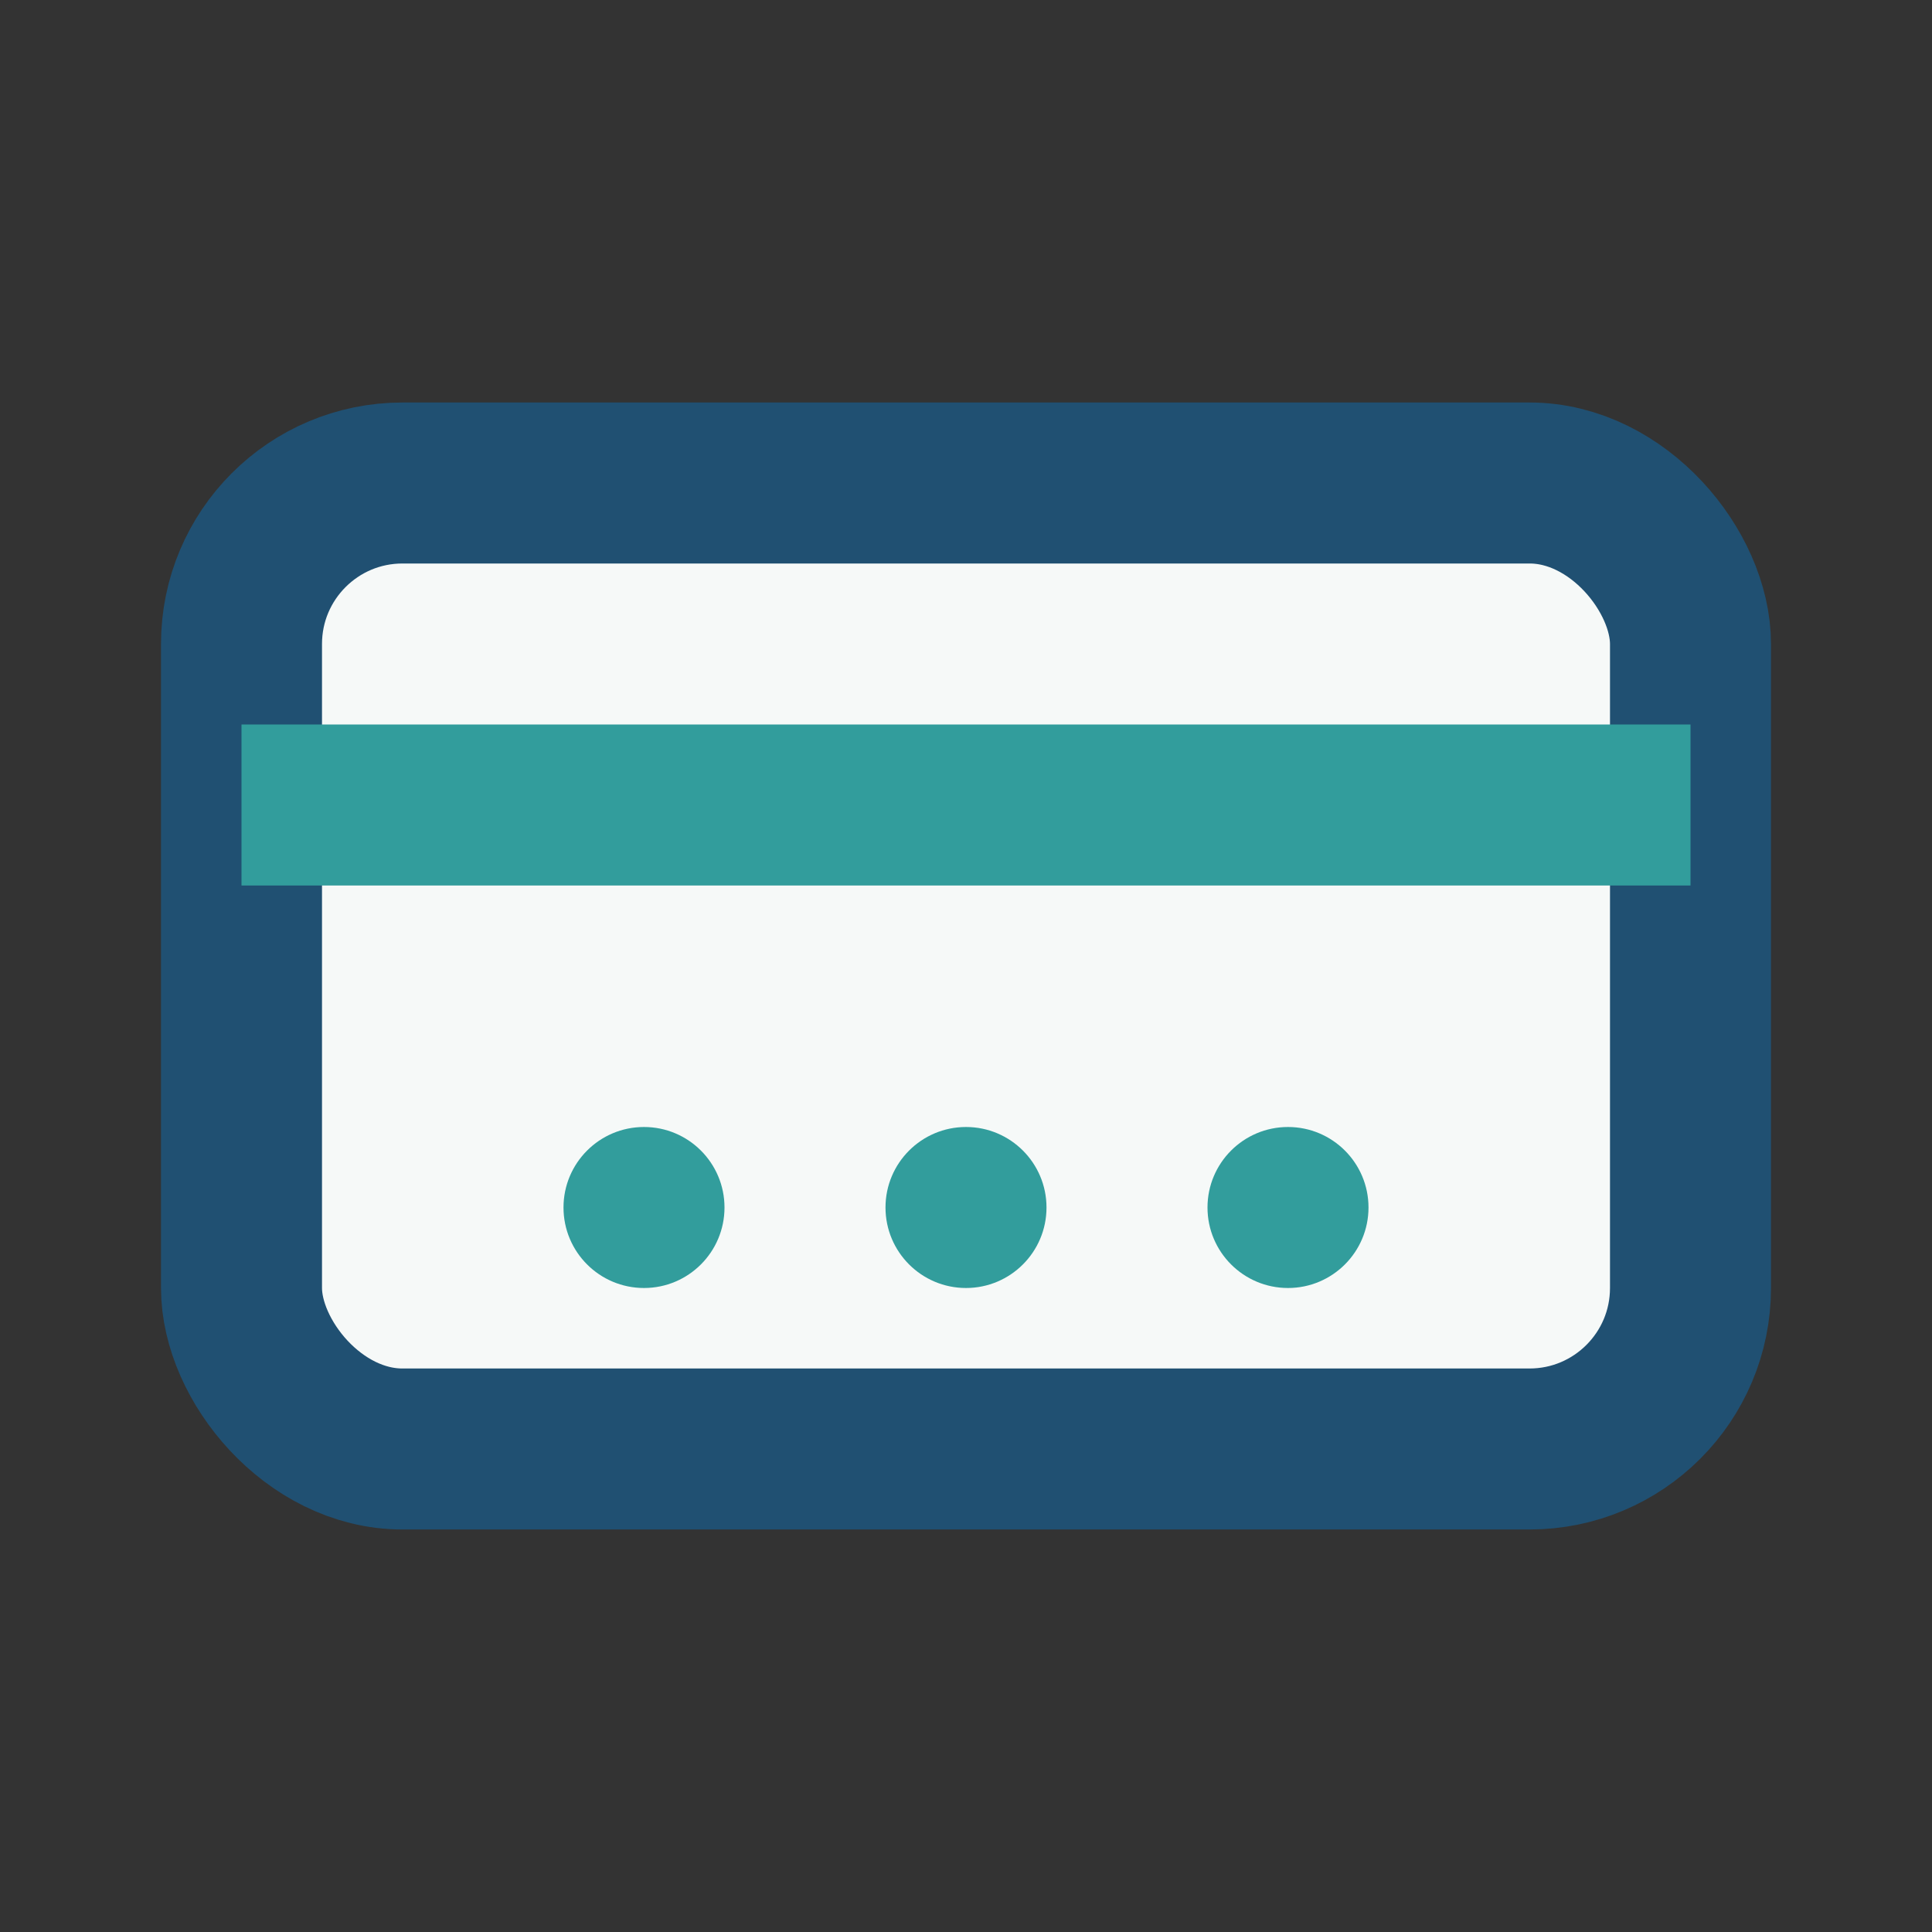 <?xml version="1.0" encoding="UTF-8"?>
<svg xmlns="http://www.w3.org/2000/svg" viewBox="0 0 24 24" width="24" height="24"><rect x="0" y="0" width="24" height="24" fill="#333333" stroke="none"/><rect x="3" y="6" width="18" height="12" rx="2" fill="#F6F9F8" stroke="#205072" stroke-width="2"/><path d="M3 10h18" stroke="#329D9C" stroke-width="2"/><circle cx="8" cy="15" r="1" fill="#329D9C"/><circle cx="12" cy="15" r="1" fill="#329D9C"/><circle cx="16" cy="15" r="1" fill="#329D9C"/></svg>